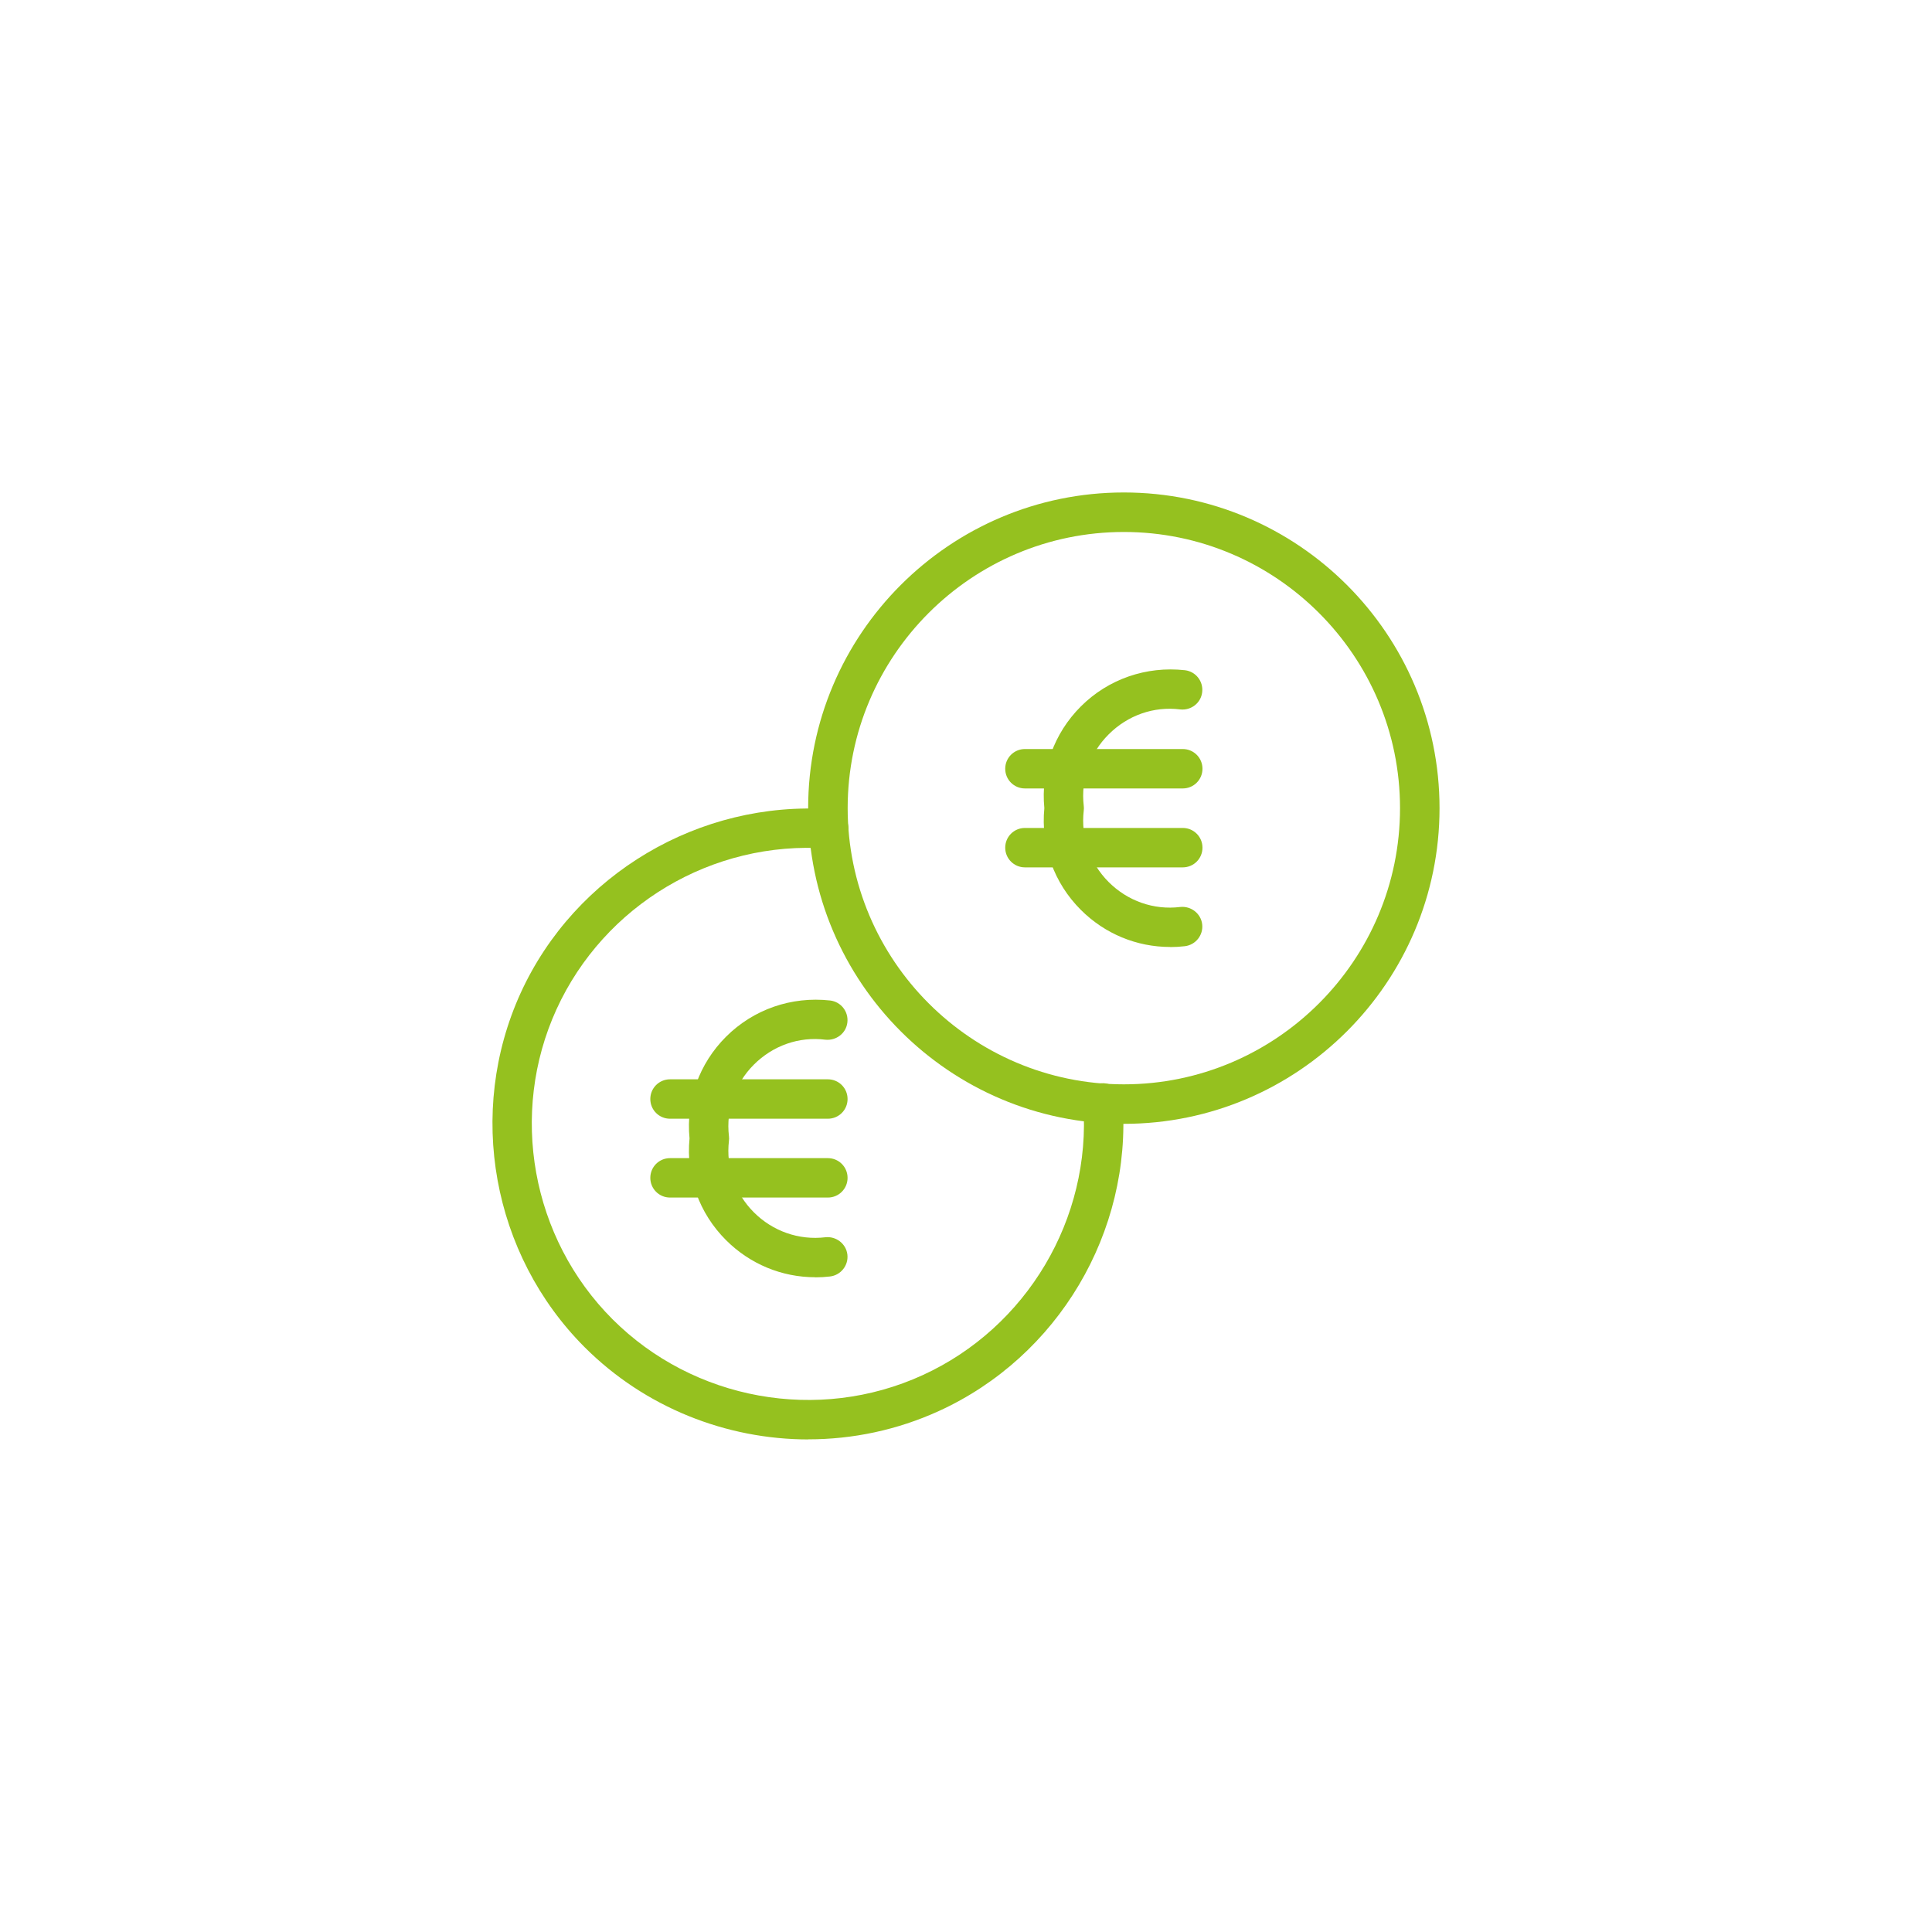 <?xml version="1.0" encoding="UTF-8"?>
<svg id="Ebene_1" xmlns="http://www.w3.org/2000/svg" viewBox="0 0 200 200">
  <defs>
    <style>
      .cls-1 {
        fill: #95c11f;
      }
    </style>
  </defs>
  <path class="cls-1" d="M116.34,116.34c-18.02,0-32.68-14.66-32.68-32.68s14.66-32.68,32.68-32.68,32.68,14.66,32.68,32.68-14.66,32.68-32.68,32.68ZM116.34,55.07c-15.76,0-28.59,12.83-28.59,28.59s12.83,28.59,28.59,28.59,28.59-12.83,28.59-28.59-12.83-28.59-28.59-28.59Z"/>
  <path class="cls-1" d="M83.7,149.01c-8.52,0-16.93-3.31-23.17-9.54-9.59-9.59-12.26-24.33-6.63-36.68,5.64-12.34,18.54-19.93,32.04-19.02,1.12.08,1.97,1.06,1.89,2.18-.08,1.13-1.15,1.97-2.18,1.89-11.9-.85-23.11,5.85-28.04,16.64-4.93,10.8-2.6,23.69,5.8,32.09,8.4,8.39,21.29,10.73,32.09,5.79,10.8-4.93,17.49-16.2,16.64-28.04-.08-1.12.77-2.1,1.89-2.18,1.02-.09,2.1.77,2.18,1.89.97,13.53-6.68,26.41-19.02,32.04-4.32,1.97-8.93,2.93-13.51,2.93Z"/>
  <g>
    <path class="cls-1" d="M121.13,98.03c-3.46,0-6.76-1.36-9.24-3.84-2.79-2.78-4.16-6.61-3.78-10.53-.38-3.92.99-7.75,3.78-10.53,2.84-2.84,6.77-4.19,10.77-3.75,1.12.13,1.92,1.14,1.79,2.27s-1.15,1.91-2.27,1.79c-2.76-.35-5.45.62-7.41,2.58-1.96,1.95-2.9,4.65-2.58,7.41.02.16.02.32,0,.47-.32,2.75.62,5.45,2.58,7.41,1.95,1.95,4.65,2.92,7.41,2.58,1.1-.12,2.14.67,2.27,1.79s-.67,2.13-1.79,2.27c-.51.06-1.02.09-1.53.09Z"/>
    <path class="cls-1" d="M122.44,81.62h-16.34c-1.13,0-2.04-.91-2.04-2.04s.91-2.04,2.04-2.04h16.34c1.13,0,2.04.91,2.04,2.04s-.91,2.04-2.04,2.04Z"/>
    <path class="cls-1" d="M122.44,89.79h-16.34c-1.13,0-2.04-.91-2.04-2.04s.91-2.04,2.04-2.04h16.34c1.13,0,2.04.91,2.04,2.04s-.91,2.04-2.04,2.04Z"/>
  </g>
  <g>
    <path class="cls-1" d="M84.4,132.22c-3.46,0-6.76-1.36-9.24-3.84-2.79-2.78-4.16-6.61-3.78-10.53-.38-3.92.99-7.75,3.78-10.53,2.85-2.84,6.76-4.19,10.77-3.75,1.12.13,1.92,1.14,1.79,2.27s-1.16,1.9-2.27,1.79c-2.76-.35-5.45.62-7.41,2.58-1.96,1.96-2.9,4.66-2.58,7.41.02.16.02.32,0,.47-.32,2.75.62,5.45,2.58,7.41,1.95,1.95,4.65,2.91,7.41,2.58,1.1-.12,2.14.67,2.27,1.79s-.67,2.13-1.79,2.27c-.51.06-1.02.09-1.53.09Z"/>
    <path class="cls-1" d="M85.7,115.81h-16.34c-1.13,0-2.04-.91-2.04-2.04s.91-2.04,2.04-2.04h16.34c1.13,0,2.04.91,2.04,2.04s-.91,2.04-2.04,2.04Z"/>
    <path class="cls-1" d="M85.7,123.97h-16.34c-1.13,0-2.04-.91-2.04-2.04s.91-2.04,2.04-2.04h16.34c1.13,0,2.04.91,2.04,2.04s-.91,2.04-2.04,2.04Z"/>
  </g>
</svg>